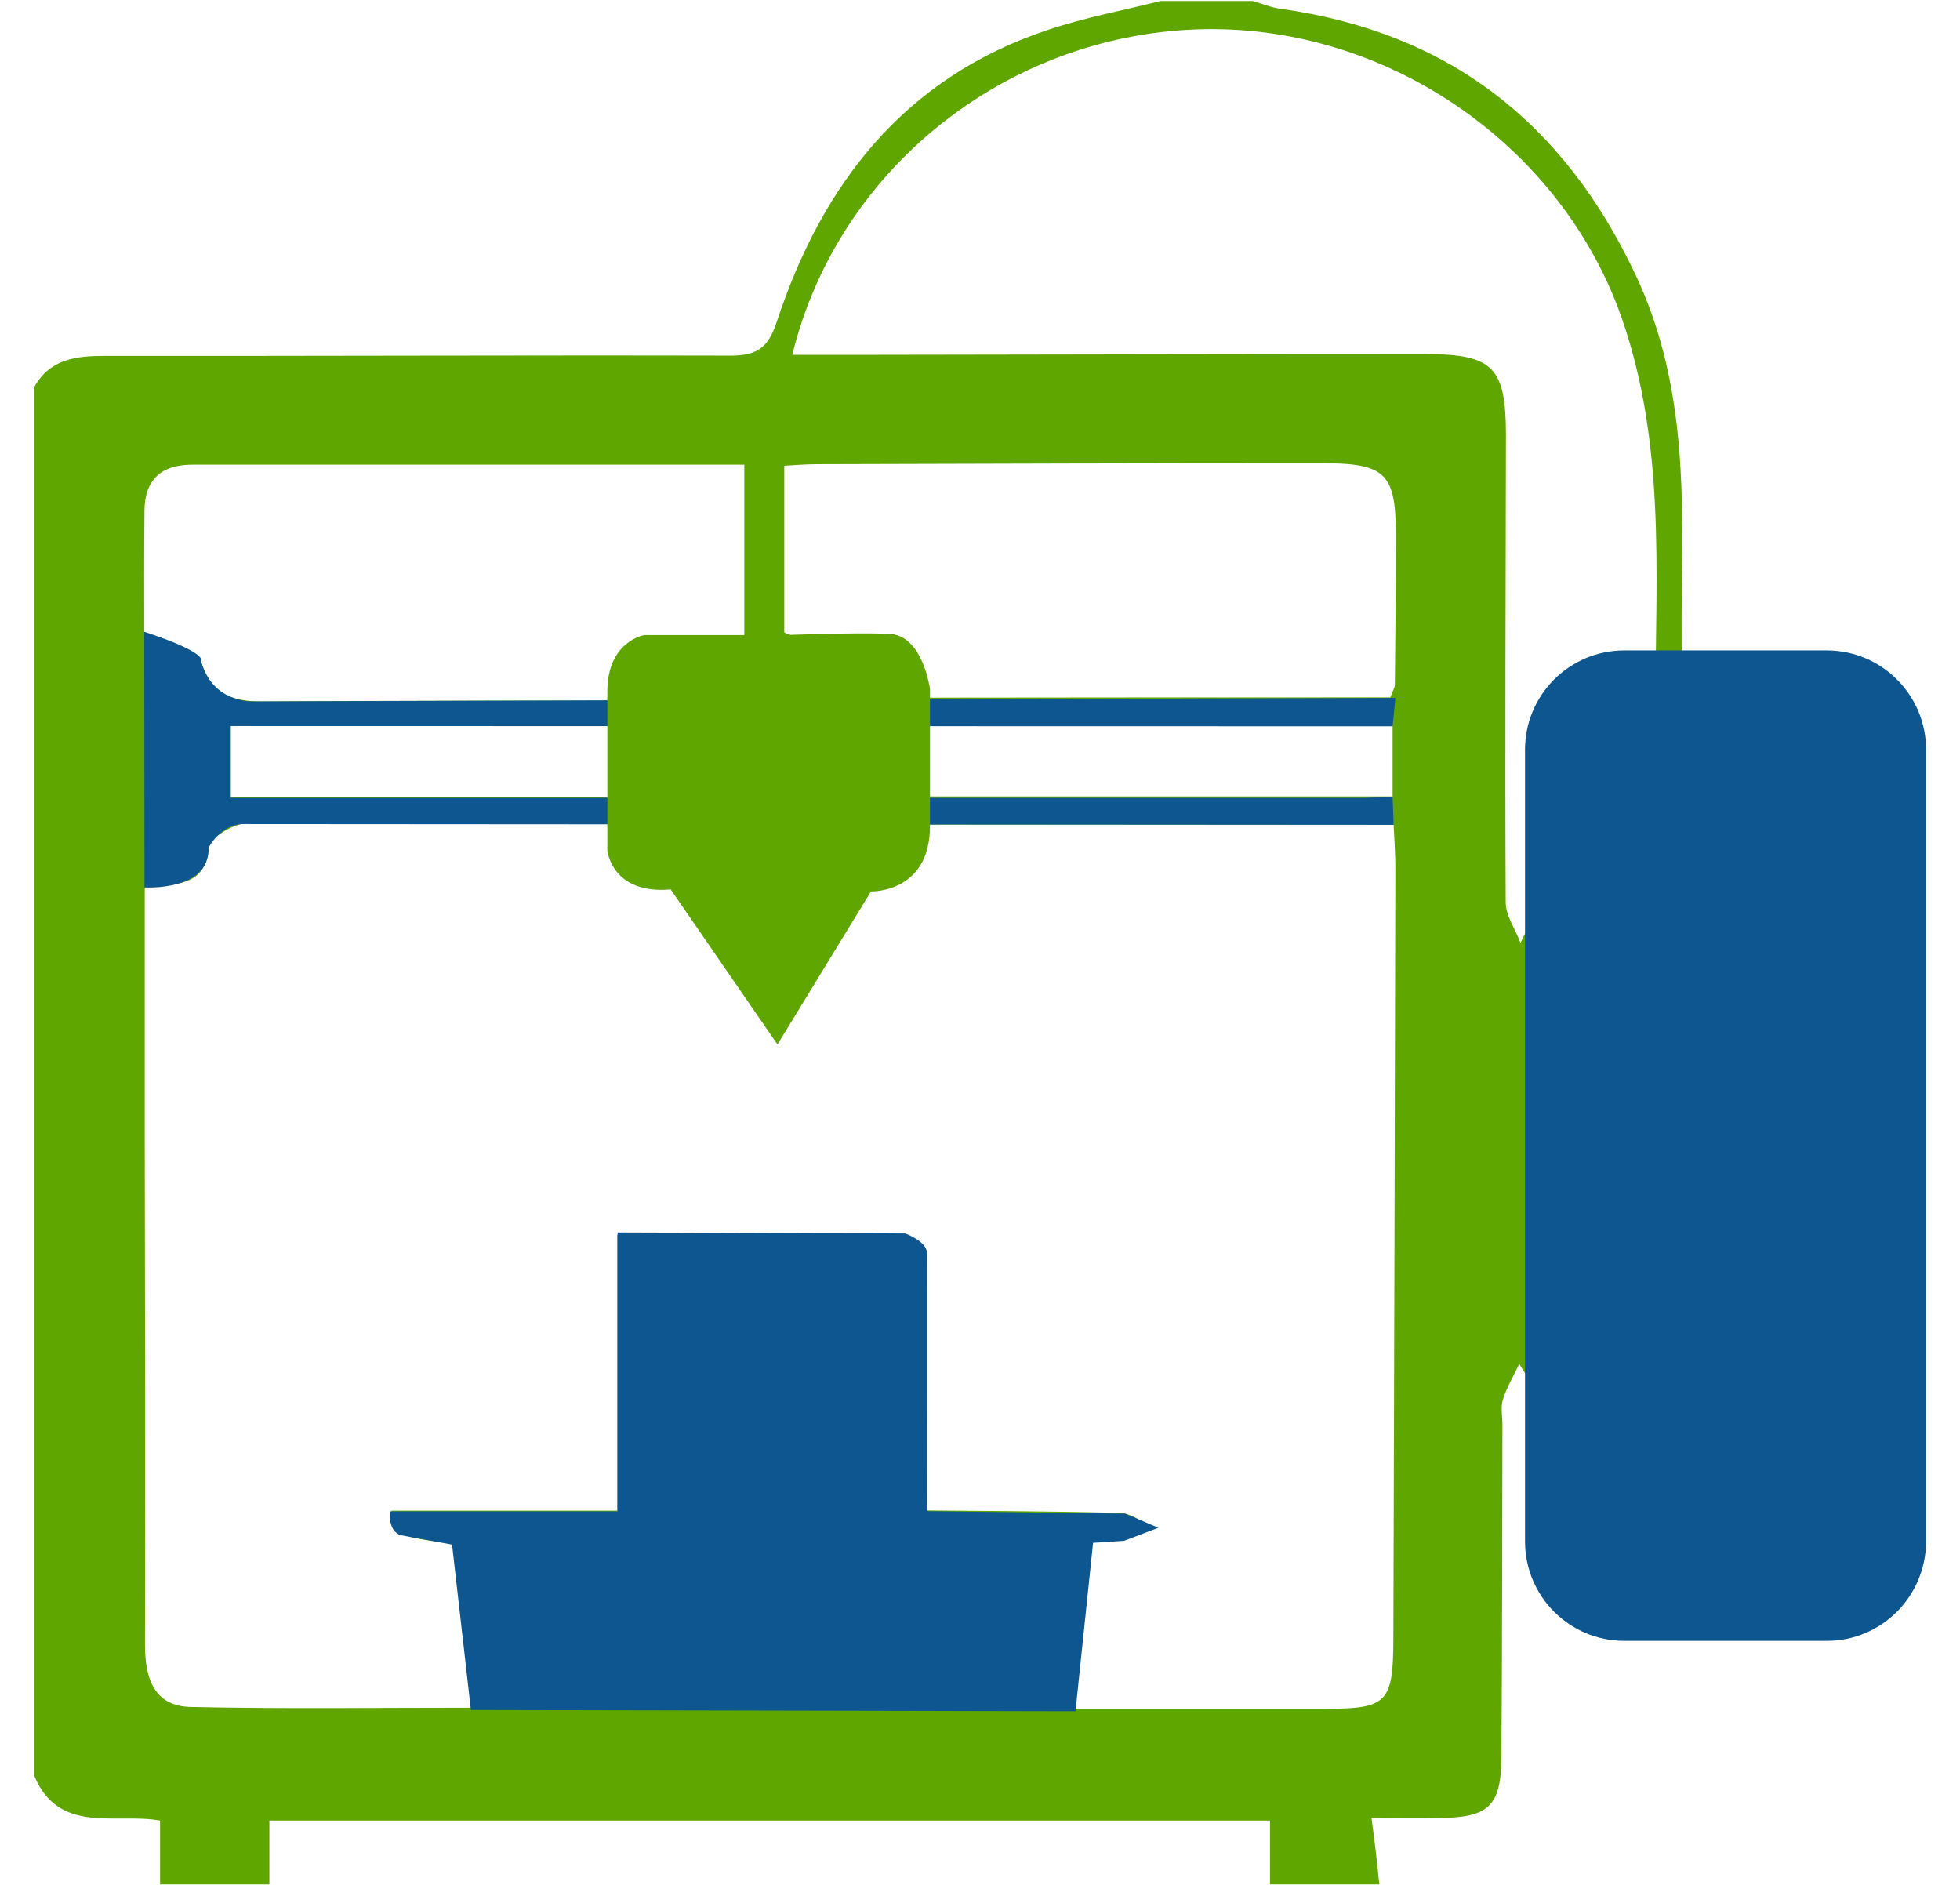 <?xml version="1.0" encoding="utf-8"?>
<!-- Generator: Adobe Illustrator 28.0.0, SVG Export Plug-In . SVG Version: 6.00 Build 0)  -->
<svg width="78" height="75" viewBox="0 0 78 75" fill="none" xmlns="http://www.w3.org/2000/svg">
<style type="text/css">
	.st0{fill:#5FA601;}
	.st1{fill:#0D5690;}
</style>
<g>
	<path class="st0" d="M54.89,74.98c-1.45,0-2.9,0-4.35,0c0-0.82,0-1.64,0-2.54c-13.35,0-26.55,0-39.82,0c0,0.9,0,1.72,0,2.54
		c-1.45,0-2.9,0-4.35,0c0-0.81,0-1.62,0-2.54c-1.79-0.32-4.04,0.58-5.02-1.81c0-18.4,0-36.81,0-55.21c0.63-1.14,1.67-1.26,2.84-1.26
		c8.29,0.01,16.57-0.03,24.86-0.01c1.05,0,1.51-0.28,1.86-1.34c1.81-5.5,5.09-9.72,10.79-11.62c1.46-0.49,2.98-0.77,4.48-1.15
		c1.23,0,2.45,0,3.68,0c0.37,0.11,0.73,0.26,1.1,0.31c6.68,0.93,11.28,4.52,14.14,10.61c1.88,4,1.9,8.18,1.83,12.42
		c-0.02,1.48,0,2.97,0,4.46c2.23,0.12,4.31,0.23,6.22,0.33c0.58-0.28,1.12-0.54,1.66-0.8c0.25,0.57,0.68,1.12,0.71,1.7
		c0.2,3.5-0.52,7.1,1.1,10.45c0,4.91,0,9.82,0,14.72c-0.95-0.09-1.05,0.48-1.04,1.24c0.03,2.28,0.06,4.57-0.02,6.85
		c-0.02,0.52-0.44,1.03-0.68,1.54c-0.45-0.23-0.9-0.47-1.36-0.69c-0.24-0.12-0.49-0.32-0.73-0.31c-1.83,0.05-3.66,0.19-5.49,0.2
		c-3.05,0.02-4.03,0.59-3.92-3.69c0-0.05-0.01-0.1-0.09-0.64c0,1.71,0.08,2.94-0.05,4.15c-0.04,0.41-0.61,0.76-0.94,1.14
		c-0.36-0.4-0.79-0.77-1.07-1.23c-0.15-0.25-0.04-0.65-0.04-0.99c0-2.06,0.04-4.12-0.03-6.18c-0.02-0.46-0.45-0.9-0.7-1.36
		c-0.22,0.47-0.5,0.93-0.65,1.42c-0.1,0.3-0.02,0.66-0.02,1c-0.01,4.4-0.01,8.8-0.04,13.2c-0.01,1.99-0.5,2.43-2.5,2.45
		c-0.82,0.01-1.64,0-2.67,0C54.72,73.36,54.81,74.17,54.89,74.98z M43.29,61.36c-0.23,2.24-0.45,4.35-0.69,6.63
		c3.53,0,6.87,0,10.2,0c2.39,0,2.64-0.25,2.65-2.72c0.03-10.25,0.06-20.51,0.08-30.76c0-0.54-0.04-1.08-0.07-1.7
		c-6.28,0-12.44,0-18.58,0c-0.34,2.15-0.34,2.15-2.3,2.56c-1.26,2.06-2.42,3.97-3.64,5.96c-1.41-2.05-2.72-3.95-4.16-6.04
		c-1.53,0.21-2.63-0.45-2.43-2.58c-4.93,0-9.71-0.03-14.49,0.04c-0.55,0.01-1.52,0.59-1.55,0.97c-0.15,1.66-1.41,1.41-2.55,1.58
		c0,3.36,0,6.63,0,9.91c0.01,6.74,0.03,13.49,0.01,20.23c0,1.32,0.34,2.45,1.83,2.48c3.66,0.08,7.33,0.03,11.17,0.03
		c-0.26-2.29-0.51-4.42-0.75-6.52c-2.37-0.33-2.37-0.33-2.44-1.32c2.94,0,5.87,0,8.98,0c0-3.71,0-7.25,0-10.98
		c3.9,0,7.62-0.02,11.33,0.03c0.3,0,0.85,0.5,0.86,0.77c0.06,3.32,0.13,7.29,0.13,10.7c-1.61,0-3.1-0.65-4.48-0.65
		c0.99,0.11,1.98,0.1,2.98,0.11c3.06,0.03,6.13,0.03,9.19,0.11c0.44,0.01,0.87,0.36,1.3,0.55c-0.45,0.18-0.89,0.39-1.36,0.52
		C44.2,61.37,43.85,61.33,43.29,61.36z M31.53,14.12c0.85,0,1.57,0,2.29,0c7.64-0.01,15.28-0.03,22.92-0.03
		c2.69,0,3.19,0.53,3.19,3.24c-0.01,6.19-0.04,12.38-0.01,18.57c0,0.54,0.39,1.08,0.59,1.62c0.24-0.56,0.68-1.11,0.7-1.67
		c0.08-2.28-0.03-4.57,0.08-6.86c0.03-0.61,0.57-1.19,0.87-1.79c0.5,0.39,0.99,0.78,1.53,1.21c0.54-0.18,1.32-0.43,2.19-0.71
		c0.02-5.03,0.38-10.07-1.33-15.01C62.15,5.76,55.12,0.89,47.6,1.17C40,1.45,33.33,6.74,31.53,14.12z M55.33,27.75
		c0.11-0.3,0.18-0.4,0.18-0.5c0.02-1.95,0.04-3.9,0.04-5.84c0.01-2.59-0.38-2.98-2.98-2.98c-6.68,0-13.36,0.02-20.04,0.04
		c-0.53,0-1.06,0.05-1.58,0.08c0,2.36,0,4.51,0,6.45c1.9,1.42,5.51-1.6,5.97,2.76C43.06,27.75,49.17,27.75,55.33,27.75z M5.74,25.14
		C6.7,25.61,7.85,25.81,8,26.31c0.43,1.39,1.31,1.6,2.49,1.6c2.73-0.02,5.46-0.02,8.18-0.03c1.88,0,3.75,0,5.59,0
		c0.35-2.4,0.45-2.49,2.64-2.51c0.92-0.01,1.85,0,2.74,0c0-2.44,0-4.63,0-6.88c-7.43,0-14.72,0-22,0c-1.21,0-1.88,0.59-1.89,1.82
		C5.73,21.98,5.74,23.65,5.74,25.14z M55.42,31.69c0-1.06,0-1.93,0-2.81c-6.26,0-12.4,0-18.54,0c0,1.01,0,1.91,0,2.81
		C43.12,31.69,49.22,31.69,55.42,31.69z M9.18,28.87c0,1.01,0,1.91,0,2.86c5.09,0,10.08,0,15.13,0c0-1.01,0-1.92,0-2.86
		C19.21,28.87,14.22,28.87,9.18,28.87z"/>
	<path class="st1" d="M18.74,68.04l-0.75-6.58l-2.02-0.37c0,0-0.52-0.08-0.45-0.95h9.06V49.04l11.44,0.04c0,0,0.86,0.3,0.87,0.78
		s0,10.27,0,10.27l7.89,0.1l1.32,0.56l-1.37,0.52l-1.23,0.08l-0.7,6.7L18.74,68.04z"/>
	<path class="st1" d="M5.74,25.14l0.01,10.17c0,0,2.6,0.17,2.55-1.58c0,0,0.46-0.91,1.35-0.94l45.81,0.03l-0.04-1.12l-1.11,0.05
		H24.31H9.18v-2.86l46.24,0.01l0.11-1.13L9.99,27.91c0,0-1.56,0.02-1.99-1.6C8,26.31,8.34,25.99,5.74,25.14z"/>
	<path class="st0" d="M29.62,18.25v7.02h-3.98c0,0-1.47,0.24-1.47,2.24s0,6.34,0,6.34s0.18,1.75,2.52,1.54l4.25,6.17l3.72-6.09
		c0,0,2.35,0.08,2.35-2.61s0-5.43,0-5.43s-0.27-2.15-1.62-2.21c-1.35-0.06-4.18,0.05-4.18,0.05v-7.03H29.62z"/>
	<path class="st1" d="M72.7,65.29h-8.06c-2.18,0-3.95-1.77-3.95-3.95V29.83c0-2.18,1.77-3.95,3.95-3.95h8.06
		c2.18,0,3.95,1.77,3.95,3.95v31.51C76.64,63.52,74.88,65.29,72.7,65.29z"/>
</g>
</svg>
